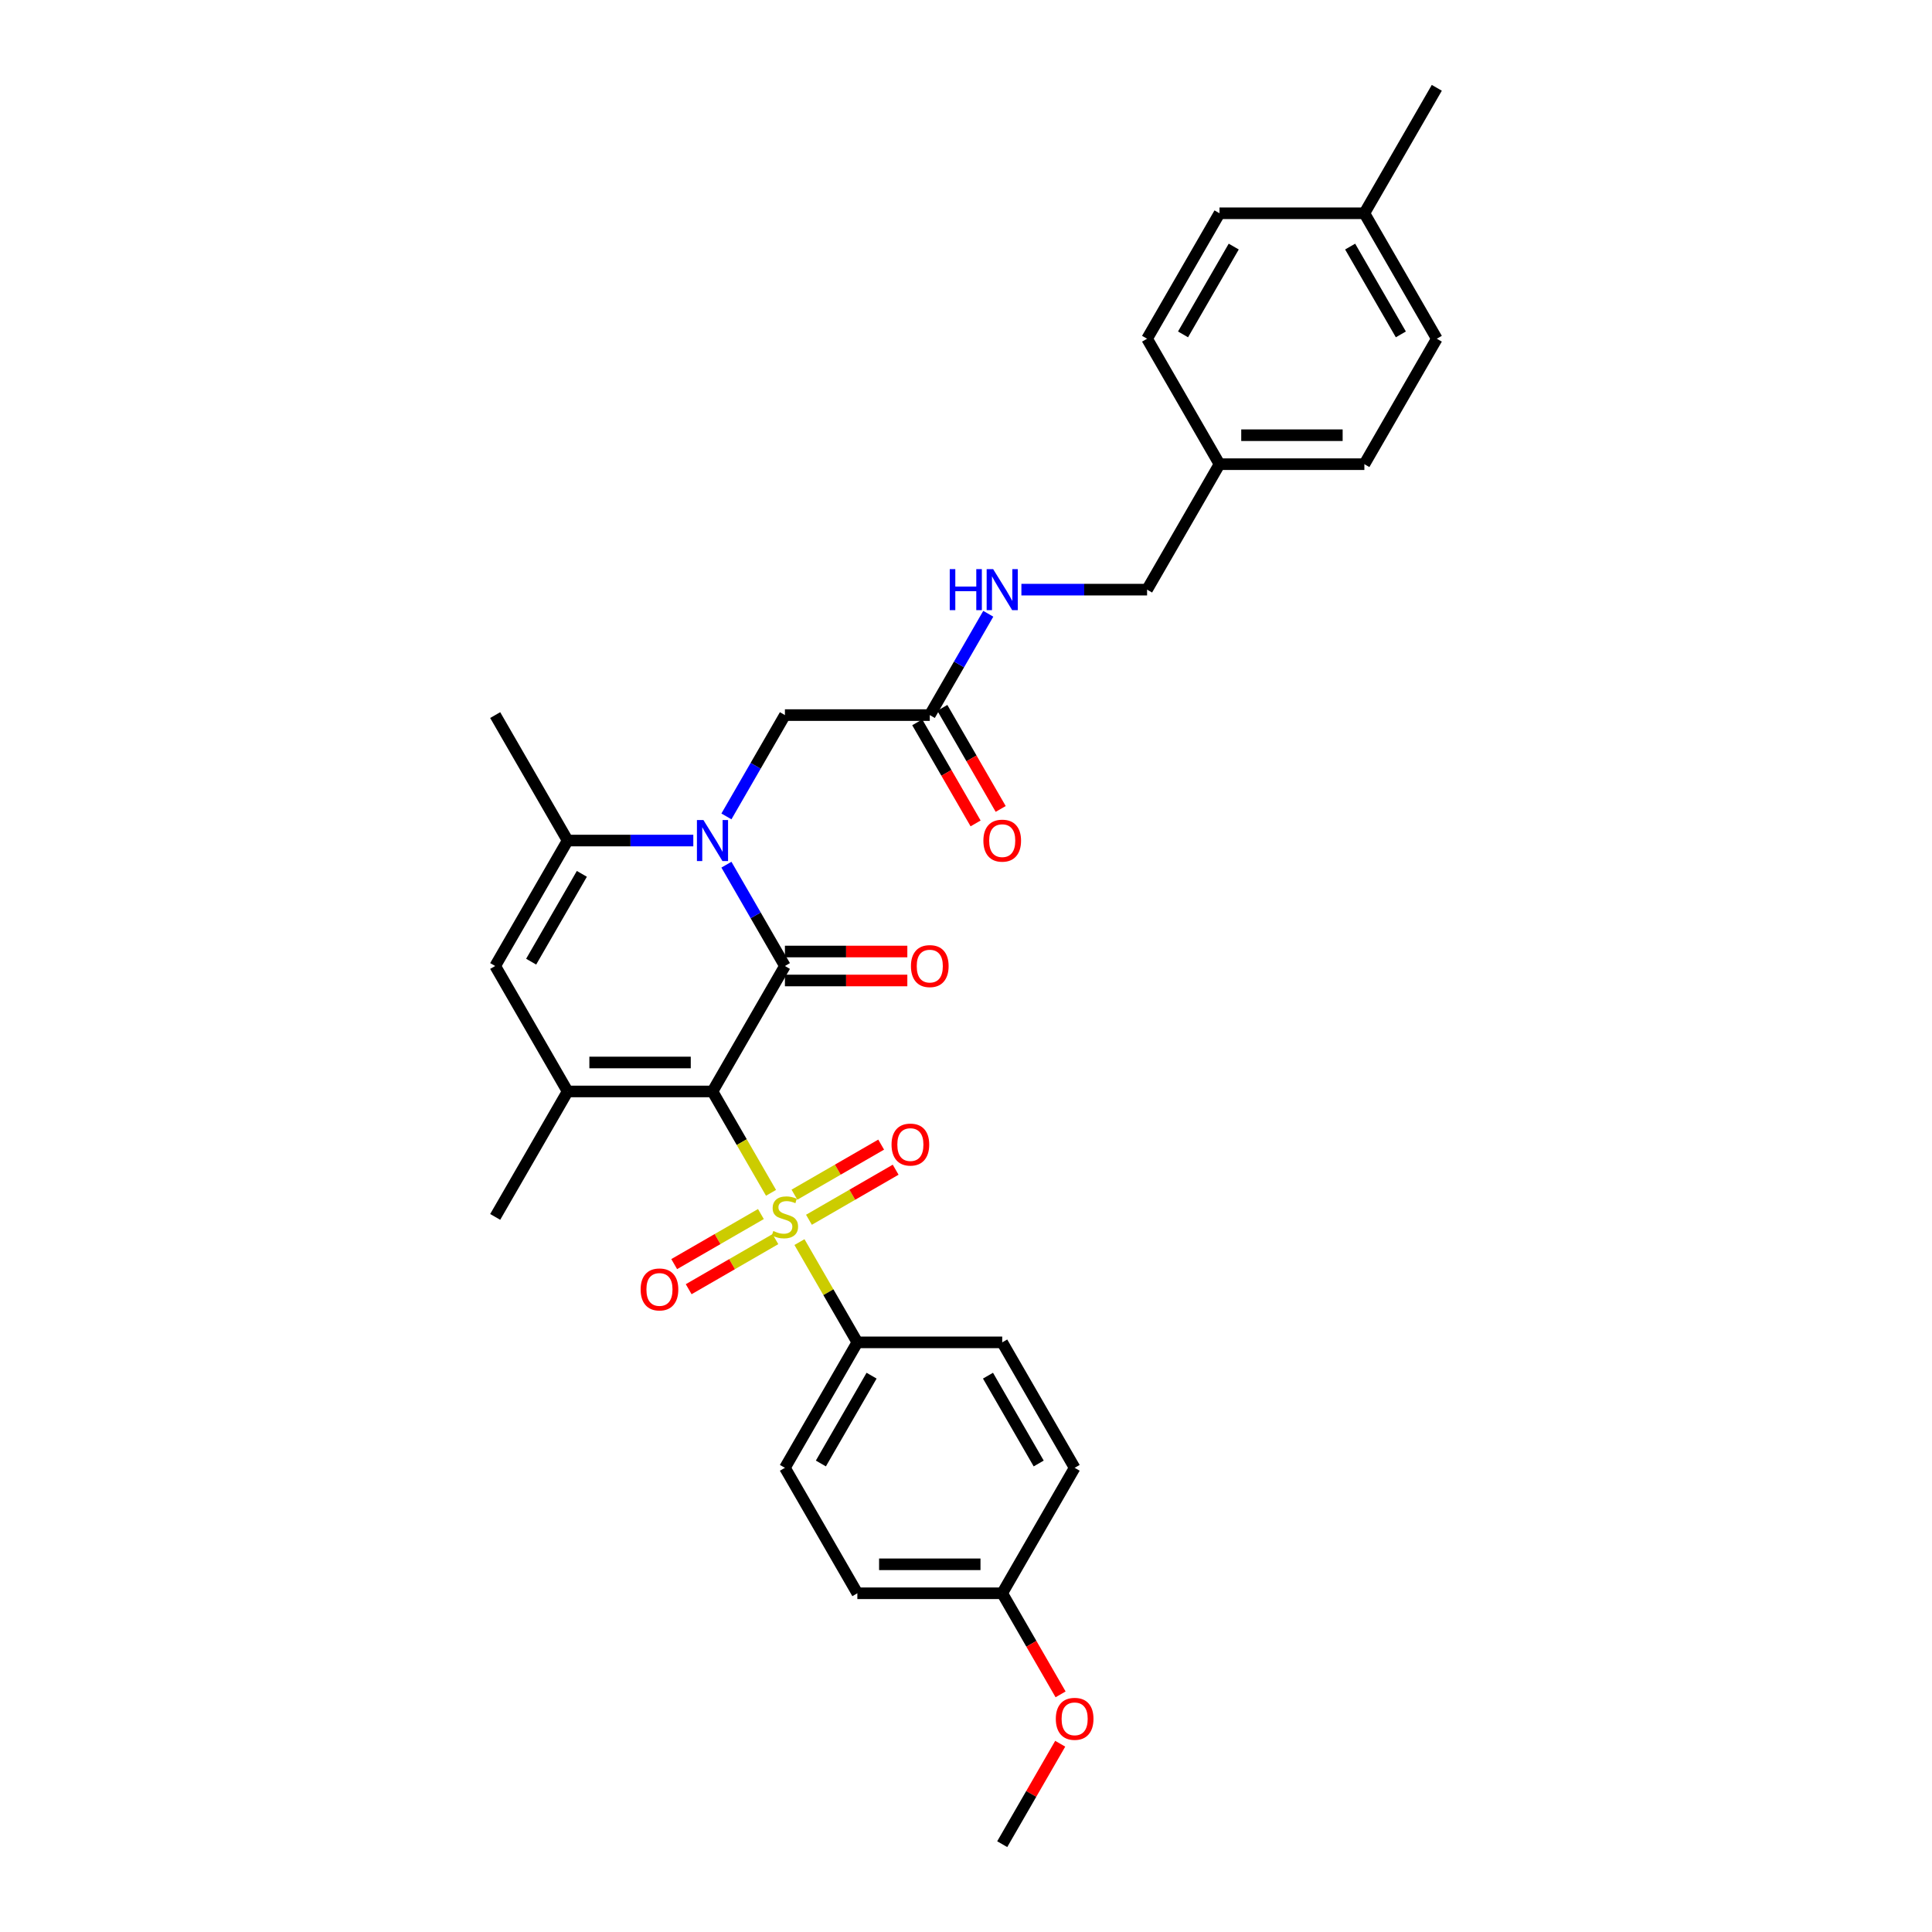 <?xml version='1.0' encoding='iso-8859-1'?>
<svg version='1.1' baseProfile='full'
              xmlns='http://www.w3.org/2000/svg'
                      xmlns:rdkit='http://www.rdkit.org/xml'
                      xmlns:xlink='http://www.w3.org/1999/xlink'
                  xml:space='preserve'
width='1000px' height='1000px' viewBox='0 0 1000 1000'>
<!-- END OF HEADER -->
<rect style='opacity:1.0;fill:#FFFFFF;stroke:none' width='1000' height='1000' x='0' y='0'> </rect>
<path class='bond-0' d='M 368.784,564.935 L 383.932,591.172' style='fill:none;fill-rule:evenodd;stroke:#000000;stroke-width:6px;stroke-linecap:butt;stroke-linejoin:miter;stroke-opacity:1' />
<path class='bond-0' d='M 383.932,591.172 L 399.08,617.408' style='fill:none;fill-rule:evenodd;stroke:#CCCC00;stroke-width:6px;stroke-linecap:butt;stroke-linejoin:miter;stroke-opacity:1' />
<path class='bond-1' d='M 368.784,564.935 L 406.274,500' style='fill:none;fill-rule:evenodd;stroke:#000000;stroke-width:6px;stroke-linecap:butt;stroke-linejoin:miter;stroke-opacity:1' />
<path class='bond-3' d='M 368.784,564.935 L 293.803,564.935' style='fill:none;fill-rule:evenodd;stroke:#000000;stroke-width:6px;stroke-linecap:butt;stroke-linejoin:miter;stroke-opacity:1' />
<path class='bond-3' d='M 357.537,549.939 L 305.051,549.939' style='fill:none;fill-rule:evenodd;stroke:#000000;stroke-width:6px;stroke-linecap:butt;stroke-linejoin:miter;stroke-opacity:1' />
<path class='bond-6' d='M 413.798,642.902 L 428.781,668.853' style='fill:none;fill-rule:evenodd;stroke:#CCCC00;stroke-width:6px;stroke-linecap:butt;stroke-linejoin:miter;stroke-opacity:1' />
<path class='bond-6' d='M 428.781,668.853 L 443.765,694.805' style='fill:none;fill-rule:evenodd;stroke:#000000;stroke-width:6px;stroke-linecap:butt;stroke-linejoin:miter;stroke-opacity:1' />
<path class='bond-8' d='M 418.706,631.351 L 441.147,618.395' style='fill:none;fill-rule:evenodd;stroke:#CCCC00;stroke-width:6px;stroke-linecap:butt;stroke-linejoin:miter;stroke-opacity:1' />
<path class='bond-8' d='M 441.147,618.395 L 463.587,605.439' style='fill:none;fill-rule:evenodd;stroke:#FF0000;stroke-width:6px;stroke-linecap:butt;stroke-linejoin:miter;stroke-opacity:1' />
<path class='bond-8' d='M 411.208,618.364 L 433.649,605.408' style='fill:none;fill-rule:evenodd;stroke:#CCCC00;stroke-width:6px;stroke-linecap:butt;stroke-linejoin:miter;stroke-opacity:1' />
<path class='bond-8' d='M 433.649,605.408 L 456.089,592.452' style='fill:none;fill-rule:evenodd;stroke:#FF0000;stroke-width:6px;stroke-linecap:butt;stroke-linejoin:miter;stroke-opacity:1' />
<path class='bond-9' d='M 393.843,628.39 L 371.402,641.346' style='fill:none;fill-rule:evenodd;stroke:#CCCC00;stroke-width:6px;stroke-linecap:butt;stroke-linejoin:miter;stroke-opacity:1' />
<path class='bond-9' d='M 371.402,641.346 L 348.962,654.302' style='fill:none;fill-rule:evenodd;stroke:#FF0000;stroke-width:6px;stroke-linecap:butt;stroke-linejoin:miter;stroke-opacity:1' />
<path class='bond-9' d='M 401.341,641.377 L 378.9,654.333' style='fill:none;fill-rule:evenodd;stroke:#CCCC00;stroke-width:6px;stroke-linecap:butt;stroke-linejoin:miter;stroke-opacity:1' />
<path class='bond-9' d='M 378.9,654.333 L 356.46,667.289' style='fill:none;fill-rule:evenodd;stroke:#FF0000;stroke-width:6px;stroke-linecap:butt;stroke-linejoin:miter;stroke-opacity:1' />
<path class='bond-2' d='M 406.274,500 L 391.135,473.778' style='fill:none;fill-rule:evenodd;stroke:#000000;stroke-width:6px;stroke-linecap:butt;stroke-linejoin:miter;stroke-opacity:1' />
<path class='bond-2' d='M 391.135,473.778 L 375.996,447.557' style='fill:none;fill-rule:evenodd;stroke:#0000FF;stroke-width:6px;stroke-linecap:butt;stroke-linejoin:miter;stroke-opacity:1' />
<path class='bond-11' d='M 406.274,507.498 L 437.954,507.498' style='fill:none;fill-rule:evenodd;stroke:#000000;stroke-width:6px;stroke-linecap:butt;stroke-linejoin:miter;stroke-opacity:1' />
<path class='bond-11' d='M 437.954,507.498 L 469.633,507.498' style='fill:none;fill-rule:evenodd;stroke:#FF0000;stroke-width:6px;stroke-linecap:butt;stroke-linejoin:miter;stroke-opacity:1' />
<path class='bond-11' d='M 406.274,492.502 L 437.954,492.502' style='fill:none;fill-rule:evenodd;stroke:#000000;stroke-width:6px;stroke-linecap:butt;stroke-linejoin:miter;stroke-opacity:1' />
<path class='bond-11' d='M 437.954,492.502 L 469.633,492.502' style='fill:none;fill-rule:evenodd;stroke:#FF0000;stroke-width:6px;stroke-linecap:butt;stroke-linejoin:miter;stroke-opacity:1' />
<path class='bond-7' d='M 375.996,422.573 L 391.135,396.352' style='fill:none;fill-rule:evenodd;stroke:#0000FF;stroke-width:6px;stroke-linecap:butt;stroke-linejoin:miter;stroke-opacity:1' />
<path class='bond-7' d='M 391.135,396.352 L 406.274,370.13' style='fill:none;fill-rule:evenodd;stroke:#000000;stroke-width:6px;stroke-linecap:butt;stroke-linejoin:miter;stroke-opacity:1' />
<path class='bond-31' d='M 358.857,435.065 L 326.33,435.065' style='fill:none;fill-rule:evenodd;stroke:#0000FF;stroke-width:6px;stroke-linecap:butt;stroke-linejoin:miter;stroke-opacity:1' />
<path class='bond-31' d='M 326.33,435.065 L 293.803,435.065' style='fill:none;fill-rule:evenodd;stroke:#000000;stroke-width:6px;stroke-linecap:butt;stroke-linejoin:miter;stroke-opacity:1' />
<path class='bond-5' d='M 293.803,564.935 L 256.313,500' style='fill:none;fill-rule:evenodd;stroke:#000000;stroke-width:6px;stroke-linecap:butt;stroke-linejoin:miter;stroke-opacity:1' />
<path class='bond-17' d='M 293.803,564.935 L 256.313,629.87' style='fill:none;fill-rule:evenodd;stroke:#000000;stroke-width:6px;stroke-linecap:butt;stroke-linejoin:miter;stroke-opacity:1' />
<path class='bond-4' d='M 293.803,435.065 L 256.313,500' style='fill:none;fill-rule:evenodd;stroke:#000000;stroke-width:6px;stroke-linecap:butt;stroke-linejoin:miter;stroke-opacity:1' />
<path class='bond-4' d='M 301.167,452.303 L 274.924,497.758' style='fill:none;fill-rule:evenodd;stroke:#000000;stroke-width:6px;stroke-linecap:butt;stroke-linejoin:miter;stroke-opacity:1' />
<path class='bond-22' d='M 293.803,435.065 L 256.313,370.13' style='fill:none;fill-rule:evenodd;stroke:#000000;stroke-width:6px;stroke-linecap:butt;stroke-linejoin:miter;stroke-opacity:1' />
<path class='bond-14' d='M 443.765,694.805 L 406.274,759.74' style='fill:none;fill-rule:evenodd;stroke:#000000;stroke-width:6px;stroke-linecap:butt;stroke-linejoin:miter;stroke-opacity:1' />
<path class='bond-14' d='M 451.128,712.044 L 424.885,757.498' style='fill:none;fill-rule:evenodd;stroke:#000000;stroke-width:6px;stroke-linecap:butt;stroke-linejoin:miter;stroke-opacity:1' />
<path class='bond-15' d='M 443.765,694.805 L 518.745,694.805' style='fill:none;fill-rule:evenodd;stroke:#000000;stroke-width:6px;stroke-linecap:butt;stroke-linejoin:miter;stroke-opacity:1' />
<path class='bond-10' d='M 406.274,370.13 L 481.255,370.13' style='fill:none;fill-rule:evenodd;stroke:#000000;stroke-width:6px;stroke-linecap:butt;stroke-linejoin:miter;stroke-opacity:1' />
<path class='bond-12' d='M 481.255,370.13 L 496.394,343.908' style='fill:none;fill-rule:evenodd;stroke:#000000;stroke-width:6px;stroke-linecap:butt;stroke-linejoin:miter;stroke-opacity:1' />
<path class='bond-12' d='M 496.394,343.908 L 511.533,317.687' style='fill:none;fill-rule:evenodd;stroke:#0000FF;stroke-width:6px;stroke-linecap:butt;stroke-linejoin:miter;stroke-opacity:1' />
<path class='bond-13' d='M 474.761,373.879 L 489.866,400.041' style='fill:none;fill-rule:evenodd;stroke:#000000;stroke-width:6px;stroke-linecap:butt;stroke-linejoin:miter;stroke-opacity:1' />
<path class='bond-13' d='M 489.866,400.041 L 504.97,426.202' style='fill:none;fill-rule:evenodd;stroke:#FF0000;stroke-width:6px;stroke-linecap:butt;stroke-linejoin:miter;stroke-opacity:1' />
<path class='bond-13' d='M 487.748,366.381 L 502.853,392.543' style='fill:none;fill-rule:evenodd;stroke:#000000;stroke-width:6px;stroke-linecap:butt;stroke-linejoin:miter;stroke-opacity:1' />
<path class='bond-13' d='M 502.853,392.543 L 517.957,418.704' style='fill:none;fill-rule:evenodd;stroke:#FF0000;stroke-width:6px;stroke-linecap:butt;stroke-linejoin:miter;stroke-opacity:1' />
<path class='bond-16' d='M 528.673,305.195 L 561.199,305.195' style='fill:none;fill-rule:evenodd;stroke:#0000FF;stroke-width:6px;stroke-linecap:butt;stroke-linejoin:miter;stroke-opacity:1' />
<path class='bond-16' d='M 561.199,305.195 L 593.726,305.195' style='fill:none;fill-rule:evenodd;stroke:#000000;stroke-width:6px;stroke-linecap:butt;stroke-linejoin:miter;stroke-opacity:1' />
<path class='bond-20' d='M 406.274,759.74 L 443.765,824.675' style='fill:none;fill-rule:evenodd;stroke:#000000;stroke-width:6px;stroke-linecap:butt;stroke-linejoin:miter;stroke-opacity:1' />
<path class='bond-21' d='M 518.745,694.805 L 556.235,759.74' style='fill:none;fill-rule:evenodd;stroke:#000000;stroke-width:6px;stroke-linecap:butt;stroke-linejoin:miter;stroke-opacity:1' />
<path class='bond-21' d='M 511.382,712.044 L 537.625,757.498' style='fill:none;fill-rule:evenodd;stroke:#000000;stroke-width:6px;stroke-linecap:butt;stroke-linejoin:miter;stroke-opacity:1' />
<path class='bond-18' d='M 593.726,305.195 L 631.216,240.26' style='fill:none;fill-rule:evenodd;stroke:#000000;stroke-width:6px;stroke-linecap:butt;stroke-linejoin:miter;stroke-opacity:1' />
<path class='bond-24' d='M 631.216,240.26 L 593.726,175.325' style='fill:none;fill-rule:evenodd;stroke:#000000;stroke-width:6px;stroke-linecap:butt;stroke-linejoin:miter;stroke-opacity:1' />
<path class='bond-25' d='M 631.216,240.26 L 706.197,240.26' style='fill:none;fill-rule:evenodd;stroke:#000000;stroke-width:6px;stroke-linecap:butt;stroke-linejoin:miter;stroke-opacity:1' />
<path class='bond-25' d='M 642.463,225.264 L 694.949,225.264' style='fill:none;fill-rule:evenodd;stroke:#000000;stroke-width:6px;stroke-linecap:butt;stroke-linejoin:miter;stroke-opacity:1' />
<path class='bond-19' d='M 518.745,824.675 L 556.235,759.74' style='fill:none;fill-rule:evenodd;stroke:#000000;stroke-width:6px;stroke-linecap:butt;stroke-linejoin:miter;stroke-opacity:1' />
<path class='bond-28' d='M 518.745,824.675 L 533.85,850.837' style='fill:none;fill-rule:evenodd;stroke:#000000;stroke-width:6px;stroke-linecap:butt;stroke-linejoin:miter;stroke-opacity:1' />
<path class='bond-28' d='M 533.85,850.837 L 548.954,876.999' style='fill:none;fill-rule:evenodd;stroke:#FF0000;stroke-width:6px;stroke-linecap:butt;stroke-linejoin:miter;stroke-opacity:1' />
<path class='bond-32' d='M 518.745,824.675 L 443.765,824.675' style='fill:none;fill-rule:evenodd;stroke:#000000;stroke-width:6px;stroke-linecap:butt;stroke-linejoin:miter;stroke-opacity:1' />
<path class='bond-32' d='M 507.498,809.679 L 455.012,809.679' style='fill:none;fill-rule:evenodd;stroke:#000000;stroke-width:6px;stroke-linecap:butt;stroke-linejoin:miter;stroke-opacity:1' />
<path class='bond-23' d='M 706.197,110.39 L 743.687,175.325' style='fill:none;fill-rule:evenodd;stroke:#000000;stroke-width:6px;stroke-linecap:butt;stroke-linejoin:miter;stroke-opacity:1' />
<path class='bond-23' d='M 698.833,127.628 L 725.076,173.082' style='fill:none;fill-rule:evenodd;stroke:#000000;stroke-width:6px;stroke-linecap:butt;stroke-linejoin:miter;stroke-opacity:1' />
<path class='bond-29' d='M 706.197,110.39 L 743.687,45.455' style='fill:none;fill-rule:evenodd;stroke:#000000;stroke-width:6px;stroke-linecap:butt;stroke-linejoin:miter;stroke-opacity:1' />
<path class='bond-33' d='M 706.197,110.39 L 631.216,110.39' style='fill:none;fill-rule:evenodd;stroke:#000000;stroke-width:6px;stroke-linecap:butt;stroke-linejoin:miter;stroke-opacity:1' />
<path class='bond-27' d='M 593.726,175.325 L 631.216,110.39' style='fill:none;fill-rule:evenodd;stroke:#000000;stroke-width:6px;stroke-linecap:butt;stroke-linejoin:miter;stroke-opacity:1' />
<path class='bond-27' d='M 612.336,173.082 L 638.579,127.628' style='fill:none;fill-rule:evenodd;stroke:#000000;stroke-width:6px;stroke-linecap:butt;stroke-linejoin:miter;stroke-opacity:1' />
<path class='bond-26' d='M 706.197,240.26 L 743.687,175.325' style='fill:none;fill-rule:evenodd;stroke:#000000;stroke-width:6px;stroke-linecap:butt;stroke-linejoin:miter;stroke-opacity:1' />
<path class='bond-30' d='M 548.764,902.552 L 533.754,928.549' style='fill:none;fill-rule:evenodd;stroke:#FF0000;stroke-width:6px;stroke-linecap:butt;stroke-linejoin:miter;stroke-opacity:1' />
<path class='bond-30' d='M 533.754,928.549 L 518.745,954.545' style='fill:none;fill-rule:evenodd;stroke:#000000;stroke-width:6px;stroke-linecap:butt;stroke-linejoin:miter;stroke-opacity:1' />
<path  class='atom-1' d='M 400.276 637.158
Q 400.516 637.248, 401.506 637.668
Q 402.495 638.088, 403.575 638.358
Q 404.685 638.598, 405.764 638.598
Q 407.774 638.598, 408.944 637.638
Q 410.113 636.648, 410.113 634.939
Q 410.113 633.769, 409.513 633.049
Q 408.944 632.329, 408.044 631.94
Q 407.144 631.55, 405.644 631.1
Q 403.755 630.53, 402.615 629.99
Q 401.506 629.45, 400.696 628.311
Q 399.916 627.171, 399.916 625.251
Q 399.916 622.582, 401.715 620.932
Q 403.545 619.283, 407.144 619.283
Q 409.603 619.283, 412.393 620.453
L 411.703 622.762
Q 409.154 621.712, 407.234 621.712
Q 405.165 621.712, 404.025 622.582
Q 402.885 623.422, 402.915 624.891
Q 402.915 626.031, 403.485 626.721
Q 404.085 627.411, 404.925 627.801
Q 405.794 628.191, 407.234 628.64
Q 409.154 629.24, 410.293 629.84
Q 411.433 630.44, 412.243 631.67
Q 413.083 632.869, 413.083 634.939
Q 413.083 637.878, 411.103 639.468
Q 409.154 641.027, 405.884 641.027
Q 403.995 641.027, 402.555 640.607
Q 401.146 640.217, 399.466 639.528
L 400.276 637.158
' fill='#CCCC00'/>
<path  class='atom-3' d='M 364.09 424.448
L 371.048 435.695
Q 371.738 436.804, 372.848 438.814
Q 373.958 440.823, 374.018 440.943
L 374.018 424.448
L 376.837 424.448
L 376.837 445.682
L 373.928 445.682
L 366.46 433.385
Q 365.59 431.946, 364.66 430.296
Q 363.76 428.647, 363.49 428.137
L 363.49 445.682
L 360.731 445.682
L 360.731 424.448
L 364.09 424.448
' fill='#0000FF'/>
<path  class='atom-9' d='M 461.462 592.44
Q 461.462 587.341, 463.981 584.492
Q 466.501 581.643, 471.209 581.643
Q 475.918 581.643, 478.437 584.492
Q 480.957 587.341, 480.957 592.44
Q 480.957 597.598, 478.408 600.538
Q 475.858 603.447, 471.209 603.447
Q 466.531 603.447, 463.981 600.538
Q 461.462 597.628, 461.462 592.44
M 471.209 601.048
Q 474.449 601.048, 476.188 598.888
Q 477.958 596.699, 477.958 592.44
Q 477.958 588.271, 476.188 586.171
Q 474.449 584.042, 471.209 584.042
Q 467.97 584.042, 466.201 586.141
Q 464.461 588.241, 464.461 592.44
Q 464.461 596.729, 466.201 598.888
Q 467.97 601.048, 471.209 601.048
' fill='#FF0000'/>
<path  class='atom-10' d='M 331.592 667.42
Q 331.592 662.322, 334.111 659.472
Q 336.63 656.623, 341.339 656.623
Q 346.048 656.623, 348.567 659.472
Q 351.087 662.322, 351.087 667.42
Q 351.087 672.579, 348.537 675.518
Q 345.988 678.428, 341.339 678.428
Q 336.66 678.428, 334.111 675.518
Q 331.592 672.609, 331.592 667.42
M 341.339 676.028
Q 344.578 676.028, 346.318 673.869
Q 348.087 671.679, 348.087 667.42
Q 348.087 663.251, 346.318 661.152
Q 344.578 659.023, 341.339 659.023
Q 338.1 659.023, 336.331 661.122
Q 334.591 663.221, 334.591 667.42
Q 334.591 671.709, 336.331 673.869
Q 338.1 676.028, 341.339 676.028
' fill='#FF0000'/>
<path  class='atom-12' d='M 471.507 500.06
Q 471.507 494.961, 474.027 492.112
Q 476.546 489.263, 481.255 489.263
Q 485.964 489.263, 488.483 492.112
Q 491.002 494.961, 491.002 500.06
Q 491.002 505.219, 488.453 508.158
Q 485.904 511.067, 481.255 511.067
Q 476.576 511.067, 474.027 508.158
Q 471.507 505.249, 471.507 500.06
M 481.255 508.668
Q 484.494 508.668, 486.234 506.508
Q 488.003 504.319, 488.003 500.06
Q 488.003 495.891, 486.234 493.792
Q 484.494 491.662, 481.255 491.662
Q 478.016 491.662, 476.246 493.762
Q 474.507 495.861, 474.507 500.06
Q 474.507 504.349, 476.246 506.508
Q 478.016 508.668, 481.255 508.668
' fill='#FF0000'/>
<path  class='atom-13' d='M 491.587 294.578
L 494.466 294.578
L 494.466 303.605
L 505.324 303.605
L 505.324 294.578
L 508.203 294.578
L 508.203 315.812
L 505.324 315.812
L 505.324 306.005
L 494.466 306.005
L 494.466 315.812
L 491.587 315.812
L 491.587 294.578
' fill='#0000FF'/>
<path  class='atom-13' d='M 514.051 294.578
L 521.01 305.825
Q 521.699 306.934, 522.809 308.944
Q 523.919 310.953, 523.979 311.073
L 523.979 294.578
L 526.798 294.578
L 526.798 315.812
L 523.889 315.812
L 516.421 303.515
Q 515.551 302.076, 514.621 300.426
Q 513.721 298.776, 513.452 298.267
L 513.452 315.812
L 510.692 315.812
L 510.692 294.578
L 514.051 294.578
' fill='#0000FF'/>
<path  class='atom-14' d='M 508.998 435.125
Q 508.998 430.026, 511.517 427.177
Q 514.036 424.328, 518.745 424.328
Q 523.454 424.328, 525.973 427.177
Q 528.493 430.026, 528.493 435.125
Q 528.493 440.284, 525.943 443.223
Q 523.394 446.132, 518.745 446.132
Q 514.066 446.132, 511.517 443.223
Q 508.998 440.314, 508.998 435.125
M 518.745 443.733
Q 521.984 443.733, 523.724 441.573
Q 525.493 439.384, 525.493 435.125
Q 525.493 430.956, 523.724 428.857
Q 521.984 426.727, 518.745 426.727
Q 515.506 426.727, 513.736 428.827
Q 511.997 430.926, 511.997 435.125
Q 511.997 439.414, 513.736 441.573
Q 515.506 443.733, 518.745 443.733
' fill='#FF0000'/>
<path  class='atom-29' d='M 546.488 889.67
Q 546.488 884.572, 549.007 881.722
Q 551.527 878.873, 556.235 878.873
Q 560.944 878.873, 563.464 881.722
Q 565.983 884.572, 565.983 889.67
Q 565.983 894.829, 563.434 897.768
Q 560.884 900.678, 556.235 900.678
Q 551.557 900.678, 549.007 897.768
Q 546.488 894.859, 546.488 889.67
M 556.235 898.278
Q 559.475 898.278, 561.214 896.119
Q 562.984 893.929, 562.984 889.67
Q 562.984 885.501, 561.214 883.402
Q 559.475 881.273, 556.235 881.273
Q 552.996 881.273, 551.227 883.372
Q 549.487 885.471, 549.487 889.67
Q 549.487 893.959, 551.227 896.119
Q 552.996 898.278, 556.235 898.278
' fill='#FF0000'/>
</svg>
